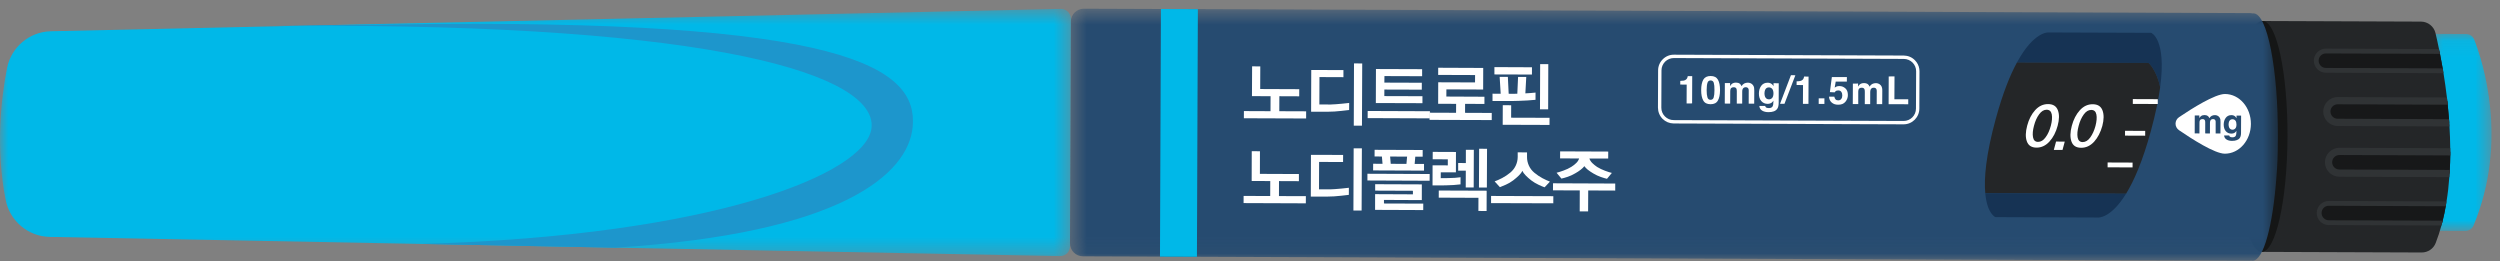 <svg width="153" height="16" viewBox="0 0 153 16" fill="none" xmlns="http://www.w3.org/2000/svg">
<rect x="0" y="0" width="153" height="16" fill="#808080" stroke="none"/>
<mask id="mask0" mask-type="alpha" maskUnits="userSpaceOnUse" x="148" y="2" width="5" height="13">
<path fill-rule="evenodd" clip-rule="evenodd" d="M148.529 2.073H152.481V14.135H148.529V2.073Z" fill="white"/>
</mask>
<g mask="url(#mask0)">
<path fill-rule="evenodd" clip-rule="evenodd" d="M148.574 2.073L150.919 2.082C151.141 2.083 151.341 2.217 151.423 2.425C151.936 3.734 153.547 8.619 151.379 13.804C151.295 14.006 151.093 14.135 150.874 14.135L148.529 14.126L148.574 2.073Z" fill="#00B8E8"/>
</g>
<path fill-rule="evenodd" clip-rule="evenodd" d="M149.957 9.292L149.956 9.513C149.952 9.809 149.945 10.104 149.926 10.399C149.923 10.473 149.92 10.547 149.914 10.62C149.911 10.694 149.904 10.768 149.898 10.841C149.864 11.341 149.809 11.837 149.727 12.326C149.721 12.376 149.712 12.423 149.703 12.473C149.697 12.524 149.688 12.57 149.679 12.621C149.628 12.919 149.565 13.214 149.492 13.505C149.48 13.556 149.468 13.603 149.454 13.653C149.442 13.703 149.43 13.75 149.415 13.8C149.316 14.164 149.2 14.523 149.065 14.868C148.931 15.221 148.588 15.454 148.207 15.452L138.328 15.415L138.381 1.285L148.163 1.322C148.588 1.324 148.953 1.614 149.052 2.024C149.116 2.287 149.188 2.615 149.266 3.003C149.278 3.05 149.287 3.1 149.298 3.15C149.307 3.197 149.319 3.248 149.327 3.298C149.383 3.573 149.437 3.868 149.492 4.184C149.501 4.231 149.51 4.281 149.519 4.332C149.527 4.379 149.532 4.429 149.542 4.48C149.619 4.94 149.688 5.439 149.751 5.965C149.76 6.039 149.768 6.112 149.777 6.187C149.786 6.26 149.791 6.334 149.8 6.408C149.831 6.697 149.857 6.992 149.879 7.294C149.884 7.368 149.89 7.441 149.893 7.515C149.899 7.589 149.904 7.663 149.907 7.736C149.935 8.173 149.951 8.619 149.955 9.071C149.958 9.145 149.958 9.219 149.957 9.292Z" fill="#242628"/>
<path fill-rule="evenodd" clip-rule="evenodd" d="M149.518 4.332L142.342 4.304C142.018 4.303 141.753 4.037 141.754 3.712C141.756 3.387 142.022 3.122 142.347 3.124L149.298 3.15C149.307 3.197 149.318 3.248 149.327 3.298C149.382 3.573 149.437 3.868 149.492 4.184C149.501 4.231 149.509 4.281 149.518 4.332Z" fill="#171819"/>
<path fill-rule="evenodd" clip-rule="evenodd" d="M141.608 3.712C141.604 4.119 141.935 4.45 142.342 4.451L148.566 4.476L149.542 4.479C149.532 4.429 149.527 4.379 149.517 4.33C149.509 4.28 149.502 4.231 149.492 4.185L148.565 4.18L142.342 4.158C142.097 4.157 141.902 3.957 141.901 3.712C141.902 3.467 142.102 3.269 142.347 3.271L148.57 3.292L149.326 3.297C149.318 3.247 149.308 3.197 149.298 3.151C149.286 3.099 149.279 3.05 149.266 3.001L148.573 3L142.346 2.975C141.94 2.975 141.608 3.303 141.608 3.712Z" fill="#303335"/>
<path fill-rule="evenodd" clip-rule="evenodd" d="M149.893 7.515L143.066 7.489C142.7 7.488 142.403 7.189 142.404 6.822C142.405 6.457 142.704 6.16 143.07 6.161L149.777 6.186C149.786 6.26 149.792 6.333 149.8 6.408C149.831 6.697 149.857 6.993 149.879 7.293C149.884 7.368 149.89 7.441 149.893 7.515Z" fill="#171819"/>
<path fill-rule="evenodd" clip-rule="evenodd" d="M142.182 6.823C142.182 7.309 142.577 7.708 143.065 7.712L148.553 7.732L149.906 7.738C149.904 7.663 149.899 7.589 149.894 7.515C149.891 7.441 149.886 7.367 149.881 7.294L148.557 7.287L143.065 7.267C142.821 7.268 142.626 7.068 142.624 6.824C142.626 6.578 142.825 6.38 143.071 6.382L148.559 6.403L149.799 6.407C149.791 6.334 149.785 6.26 149.777 6.187C149.769 6.113 149.761 6.04 149.752 5.964L148.56 5.961L143.072 5.94C142.584 5.937 142.185 6.335 142.182 6.823Z" fill="#303335"/>
<path fill-rule="evenodd" clip-rule="evenodd" d="M149.957 9.292L149.956 9.514C149.952 9.809 149.945 10.104 149.926 10.399C149.923 10.473 149.92 10.547 149.914 10.62L143.169 10.595C142.803 10.594 142.506 10.295 142.507 9.928C142.508 9.563 142.808 9.266 143.174 9.267L149.957 9.292Z" fill="#171819"/>
<path fill-rule="evenodd" clip-rule="evenodd" d="M142.287 9.927C142.283 10.415 142.682 10.813 143.169 10.817L148.544 10.836L149.898 10.842C149.904 10.769 149.911 10.694 149.914 10.621C149.921 10.545 149.921 10.473 149.925 10.399L148.545 10.394L143.17 10.374C142.925 10.373 142.727 10.174 142.729 9.928C142.73 9.683 142.927 9.489 143.171 9.487L148.546 9.507L149.957 9.513L149.956 9.292C149.957 9.22 149.958 9.145 149.955 9.071L148.548 9.065L143.176 9.045C142.689 9.044 142.287 9.441 142.287 9.927Z" fill="#303335"/>
<path fill-rule="evenodd" clip-rule="evenodd" d="M149.703 12.473C149.697 12.524 149.688 12.571 149.679 12.621C149.628 12.919 149.565 13.214 149.492 13.506C149.48 13.556 149.469 13.603 149.454 13.653L142.52 13.627C142.196 13.626 141.931 13.359 141.932 13.035C141.933 12.71 142.2 12.445 142.525 12.446L149.703 12.473Z" fill="#171819"/>
<path fill-rule="evenodd" clip-rule="evenodd" d="M141.785 13.034C141.782 13.441 142.113 13.773 142.52 13.774L148.531 13.798L149.416 13.8C149.428 13.75 149.442 13.703 149.452 13.654C149.469 13.604 149.48 13.557 149.492 13.505L148.533 13.502L142.52 13.481C142.277 13.479 142.08 13.279 142.081 13.034C142.08 12.79 142.279 12.592 142.524 12.593L148.536 12.618L149.68 12.622C149.687 12.57 149.698 12.524 149.703 12.475C149.712 12.423 149.72 12.377 149.728 12.325L148.538 12.321L142.524 12.298C142.117 12.297 141.786 12.625 141.785 13.034Z" fill="#303335"/>
<path fill-rule="evenodd" clip-rule="evenodd" d="M139.996 8.356C139.981 12.257 139.274 15.418 138.418 15.415C137.561 15.412 136.878 12.246 136.893 8.344C136.907 4.442 137.614 1.282 138.471 1.285C139.327 1.288 140.01 4.454 139.996 8.356Z" fill="#151616"/>
<mask id="mask1" mask-type="alpha" maskUnits="userSpaceOnUse" x="65" y="0" width="75" height="16">
<path fill-rule="evenodd" clip-rule="evenodd" d="M65.483 0.533H139.408V15.956H65.483V0.533Z" fill="white"/>
</mask>
<g mask="url(#mask1)">
<path fill-rule="evenodd" clip-rule="evenodd" d="M139.404 8.712C139.406 8.606 139.407 8.5 139.408 8.392C139.423 4.212 138.754 0.82 137.913 0.817C137.898 0.816 137.882 0.82 137.866 0.822C137.815 0.811 137.761 0.801 137.705 0.801L66.335 0.533C65.895 0.532 65.536 0.887 65.535 1.327L65.483 14.887C65.482 15.327 65.838 15.686 66.278 15.687L137.676 15.956C137.713 15.956 137.751 15.953 137.787 15.947C137.81 15.952 137.833 15.956 137.856 15.956C138.527 15.959 139.105 13.803 139.319 10.809C139.38 10.094 139.406 9.392 139.404 8.712Z" fill="#264B70"/>
</g>
<mask id="mask2" mask-type="alpha" maskUnits="userSpaceOnUse" x="0" y="0" width="66" height="16">
<path fill-rule="evenodd" clip-rule="evenodd" d="M0 0.543H65.534V15.672H0V0.543Z" fill="white"/>
</mask>
<g mask="url(#mask2)">
<path fill-rule="evenodd" clip-rule="evenodd" d="M3.109 1.913L17.757 1.587C17.78 1.587 17.804 1.586 17.825 1.586L19.304 1.553L64.926 0.544C65.262 0.537 65.536 0.809 65.534 1.144L65.484 14.328L65.483 14.887L65.482 15.079C65.482 15.412 65.209 15.678 64.877 15.672L37.667 15.157L25.799 14.929L3.039 14.498C1.714 14.47 0.596 13.522 0.343 12.223C-0.269 9.076 0.052 6.113 0.426 4.187C0.676 2.891 1.791 1.945 3.109 1.913Z" fill="#00B8E8"/>
</g>
<path fill-rule="evenodd" clip-rule="evenodd" d="M73.309 0.559L73.252 15.713L70.991 15.705L71.048 0.551L73.309 0.559Z" fill="#00B8E8"/>
<path fill-rule="evenodd" clip-rule="evenodd" d="M132.202 5.341C131.991 4.298 131.497 3.854 131.497 3.854L123.438 3.823C124.491 1.882 125.379 1.986 125.379 1.986L131.651 2.009C131.651 2.009 132.603 2.361 132.202 5.341Z" fill="#163354"/>
<path fill-rule="evenodd" clip-rule="evenodd" d="M132.202 5.341C132.102 6.07 131.924 6.958 131.628 8.037C131.125 9.877 130.595 11.077 130.115 11.857L121.499 11.824C121.416 10.935 121.527 9.513 122.144 7.261C122.572 5.697 123.016 4.598 123.438 3.823L131.496 3.854C131.496 3.854 131.991 4.298 132.202 5.341Z" fill="#242628"/>
<path fill-rule="evenodd" clip-rule="evenodd" d="M130.115 11.857C129.161 13.402 128.393 13.312 128.393 13.312L122.121 13.288C122.121 13.288 121.612 13.1 121.499 11.824L130.115 11.857Z" fill="#163354"/>
<path fill-rule="evenodd" clip-rule="evenodd" d="M137.755 7.585C137.751 8.595 137.035 9.409 136.157 9.406C135.544 9.404 134.15 8.512 133.36 7.971C133.07 7.773 133.071 7.364 133.363 7.167C134.156 6.632 135.558 5.751 136.17 5.753C137.05 5.756 137.759 6.576 137.755 7.585Z" fill="white"/>
<path fill-rule="evenodd" clip-rule="evenodd" d="M15.922 1.605C17.039 1.584 18.168 1.569 19.304 1.553C20.946 1.532 22.6 1.515 24.251 1.493C51.889 1.095 56.186 4.161 55.856 7.765C55.587 10.652 51.509 14.288 37.667 15.157L25.799 14.929C43.642 14.435 53.052 10.634 53.338 7.821C53.663 4.628 43.936 1.418 17.824 1.586C17.803 1.586 17.779 1.587 17.756 1.587C17.154 1.593 16.542 1.596 15.922 1.605Z" fill="#1D96CC"/>
<path fill-rule="evenodd" clip-rule="evenodd" d="M76.62 5.883L77.759 5.888L77.755 6.805L76.127 6.798L76.125 7.237L79.935 7.251L79.936 6.812L78.293 6.806L78.297 5.889L79.512 5.894L79.514 5.458L77.124 5.448L77.13 4.064L76.629 4.06L76.62 5.883Z" fill="white"/>
<path fill-rule="evenodd" clip-rule="evenodd" d="M82.851 7.689L83.352 7.691L83.368 3.884L82.865 3.88L82.851 7.689ZM80.24 6.84L81.201 6.84C81.526 6.838 81.828 6.819 82.104 6.786C82.379 6.752 82.535 6.735 82.567 6.733L82.57 6.3C82.534 6.304 82.385 6.322 82.117 6.348C81.849 6.373 81.619 6.391 81.428 6.396L80.745 6.393L80.751 4.717L82.218 4.723V4.289L80.249 4.283L80.24 6.84Z" fill="white"/>
<path fill-rule="evenodd" clip-rule="evenodd" d="M83.7 7.228L87.489 7.243H87.509L87.51 6.897L87.511 6.807L83.702 6.792L83.7 7.228ZM84.201 6.306L87.054 6.315L87.054 5.888L84.721 5.881L84.723 5.481L87.014 5.488L87.015 5.064L84.723 5.056L84.728 4.656L87.034 4.664V4.234L84.208 4.224L84.201 6.306Z" fill="white"/>
<path fill-rule="evenodd" clip-rule="evenodd" d="M88.016 4.585L90.275 4.593L90.272 5.044L88.019 5.036L88.015 6.351L89.115 6.356L89.111 6.903L87.51 6.897H87.489L87.488 7.243L87.488 7.336L91.294 7.348L91.295 6.912L89.661 6.905L89.664 6.355L90.847 6.362L90.848 5.92L88.517 5.909L88.519 5.47L90.769 5.479L90.773 4.158L88.018 4.146L88.016 4.585Z" fill="white"/>
<path fill-rule="evenodd" clip-rule="evenodd" d="M91.965 7.636L94.83 7.646L94.832 7.21L92.481 7.203L92.484 6.441L91.97 6.438L91.965 7.636ZM94.247 6.691L94.747 6.692L94.756 3.925L94.257 3.924L94.247 6.691ZM92.331 5.738L92.281 4.704L91.779 4.703L91.842 5.738L91.342 5.734V6.182C91.372 6.181 91.59 6.182 91.999 6.183C92.409 6.186 92.736 6.181 92.976 6.171C93.14 6.164 93.306 6.157 93.481 6.148C93.653 6.139 93.818 6.126 93.974 6.108L93.975 5.666C93.884 5.677 93.783 5.686 93.677 5.693C93.571 5.701 93.461 5.706 93.352 5.714L93.407 4.708L92.906 4.707L92.86 5.735C92.768 5.74 92.689 5.74 92.621 5.741C92.555 5.74 92.457 5.74 92.331 5.738ZM91.458 4.555L93.755 4.562L93.756 4.117L91.458 4.107V4.555Z" fill="white"/>
<path fill-rule="evenodd" clip-rule="evenodd" d="M76.602 11.075L77.74 11.081L77.737 11.997L76.109 11.99L76.107 12.429L79.917 12.444L79.919 12.005L78.272 12L78.275 11.083L79.492 11.088L79.494 10.651L77.106 10.641L77.109 9.257L76.607 9.253L76.602 11.075Z" fill="white"/>
<path fill-rule="evenodd" clip-rule="evenodd" d="M82.829 12.883L83.331 12.883L83.347 9.077L82.844 9.076L82.829 12.883ZM80.221 12.033H81.18C81.507 12.03 81.806 12.012 82.082 11.979C82.357 11.945 82.513 11.927 82.549 11.925L82.551 11.492C82.516 11.497 82.366 11.514 82.099 11.54C81.831 11.566 81.6 11.583 81.407 11.589L80.723 11.586L80.729 9.91L82.196 9.916L82.199 9.482L80.23 9.476L80.221 12.033Z" fill="white"/>
<path fill-rule="evenodd" clip-rule="evenodd" d="M84.161 11.666L86.47 11.675L86.471 11.893L84.157 11.882L84.155 12.844L87.102 12.856L87.104 12.462L84.699 12.454L84.698 12.235L87.015 12.246L87.016 11.284L84.16 11.273L84.161 11.666ZM83.686 11.046L87.493 11.062L87.496 10.649L83.686 10.634V11.046ZM86.114 9.585L86.075 10.03L85.113 10.025L85.075 9.58L86.114 9.585ZM84.124 9.576L84.572 9.579L84.611 10.024L84.037 10.022L84.034 10.429L87.15 10.442V10.033L86.577 10.031L86.616 9.586L87.067 9.589L87.068 9.18L84.126 9.169L84.124 9.576Z" fill="white"/>
<path fill-rule="evenodd" clip-rule="evenodd" d="M88.051 12.096L90.481 12.107L90.478 12.91L90.98 12.914L90.984 11.671L88.053 11.66L88.051 12.096ZM90.512 11.475L90.996 11.475L91.007 9.106L90.523 9.103L90.512 11.475ZM89.71 9.979L89.24 9.976V10.445H89.707L89.703 11.473H90.19L90.198 9.167L89.711 9.167L89.71 9.979ZM87.68 9.746L88.606 9.751L88.606 10.121L87.674 10.117L87.671 11.348L88.459 11.344C88.62 11.343 88.789 11.335 88.966 11.323C89.143 11.308 89.285 11.295 89.384 11.283L89.386 10.847C89.286 10.862 89.175 10.873 89.051 10.883C88.924 10.893 88.784 10.897 88.632 10.899L88.173 10.904L88.175 10.545L89.101 10.547L89.105 9.301L87.683 9.295L87.68 9.746Z" fill="white"/>
<path fill-rule="evenodd" clip-rule="evenodd" d="M91.253 12.43L95.062 12.442L95.064 12.006L91.254 11.992L91.253 12.43ZM92.884 9.604C92.882 9.783 92.845 9.956 92.769 10.123C92.693 10.29 92.578 10.44 92.43 10.563C92.268 10.695 92.104 10.807 91.932 10.896C91.76 10.985 91.606 11.053 91.471 11.101L91.794 11.455C91.886 11.422 92.01 11.371 92.164 11.3C92.321 11.231 92.468 11.143 92.61 11.037C92.742 10.937 92.857 10.835 92.959 10.736C93.06 10.637 93.129 10.543 93.166 10.454C93.207 10.543 93.278 10.64 93.374 10.739C93.469 10.837 93.584 10.939 93.716 11.042C93.858 11.148 94.005 11.236 94.16 11.308C94.314 11.38 94.436 11.433 94.53 11.463L94.856 11.115C94.72 11.064 94.566 10.995 94.397 10.905C94.227 10.814 94.061 10.702 93.9 10.569C93.75 10.442 93.638 10.295 93.564 10.127C93.49 9.959 93.452 9.786 93.454 9.606L93.454 9.326L92.883 9.324L92.884 9.604Z" fill="white"/>
<path fill-rule="evenodd" clip-rule="evenodd" d="M95.042 11.648L96.682 11.654L96.678 12.936L97.192 12.938L97.199 11.656L98.852 11.663V11.233L95.045 11.217L95.042 11.648ZM95.477 9.694L96.643 9.698C96.61 9.799 96.553 9.891 96.47 9.972C96.387 10.057 96.288 10.135 96.168 10.21C96.024 10.3 95.862 10.376 95.687 10.438C95.509 10.504 95.366 10.547 95.262 10.572L95.559 10.93C95.663 10.908 95.792 10.871 95.945 10.82C96.096 10.768 96.249 10.699 96.4 10.61C96.532 10.536 96.643 10.463 96.736 10.389C96.832 10.314 96.906 10.243 96.963 10.169C97.013 10.242 97.084 10.314 97.176 10.39C97.27 10.462 97.381 10.538 97.509 10.614C97.662 10.704 97.814 10.776 97.965 10.828C98.117 10.88 98.245 10.92 98.347 10.943L98.647 10.583C98.542 10.56 98.404 10.516 98.227 10.45C98.05 10.385 97.888 10.305 97.743 10.217C97.631 10.142 97.532 10.061 97.447 9.978C97.362 9.893 97.303 9.8 97.27 9.701L98.421 9.704L98.424 9.276L95.48 9.264L95.477 9.694Z" fill="white"/>
<path fill-rule="evenodd" clip-rule="evenodd" d="M125.253 6.715C125.425 6.716 125.53 6.81 125.568 6.998C125.603 7.187 125.584 7.42 125.512 7.694C125.437 7.977 125.332 8.211 125.193 8.399C125.056 8.591 124.903 8.683 124.726 8.683C124.556 8.682 124.455 8.587 124.42 8.398C124.385 8.206 124.405 7.971 124.482 7.69C124.553 7.416 124.658 7.182 124.794 6.997C124.93 6.81 125.083 6.714 125.253 6.715ZM124.554 6.738C124.329 6.985 124.166 7.302 124.064 7.688C123.959 8.081 123.952 8.404 124.044 8.653C124.133 8.905 124.332 9.033 124.634 9.035C124.935 9.036 125.2 8.912 125.43 8.659C125.658 8.409 125.823 8.088 125.928 7.696C126.033 7.309 126.036 6.993 125.941 6.745C125.846 6.496 125.648 6.371 125.343 6.37C125.041 6.369 124.779 6.492 124.554 6.738Z" fill="white"/>
<path fill-rule="evenodd" clip-rule="evenodd" d="M125.694 9.174L126.226 9.176L126.363 8.666L125.831 8.663L125.694 9.174Z" fill="white"/>
<path fill-rule="evenodd" clip-rule="evenodd" d="M127.984 6.728C128.157 6.728 128.264 6.822 128.299 7.008C128.336 7.196 128.315 7.429 128.244 7.706C128.168 7.986 128.062 8.22 127.925 8.411C127.789 8.6 127.634 8.695 127.458 8.695C127.287 8.695 127.186 8.596 127.15 8.408C127.116 8.219 127.137 7.983 127.213 7.702C127.284 7.426 127.389 7.195 127.525 7.007C127.66 6.819 127.813 6.727 127.984 6.728ZM127.285 6.748C127.061 6.997 126.897 7.312 126.795 7.7C126.69 8.09 126.683 8.414 126.775 8.665C126.864 8.917 127.062 9.042 127.364 9.044C127.666 9.046 127.931 8.921 128.162 8.671C128.389 8.418 128.554 8.097 128.662 7.708C128.764 7.319 128.766 7.002 128.672 6.754C128.577 6.505 128.379 6.38 128.074 6.379C127.772 6.378 127.51 6.501 127.285 6.748Z" fill="white"/>
<path fill-rule="evenodd" clip-rule="evenodd" d="M132.057 6.07L132.057 6.365L130.528 6.359L130.529 6.064L132.057 6.07Z" fill="white"/>
<path fill-rule="evenodd" clip-rule="evenodd" d="M131.286 8.01L131.285 8.305L130.051 8.3L130.052 8.005L131.286 8.01Z" fill="white"/>
<path fill-rule="evenodd" clip-rule="evenodd" d="M130.514 9.95L130.513 10.246L128.985 10.24L128.986 9.944L130.514 9.95Z" fill="white"/>
<path fill-rule="evenodd" clip-rule="evenodd" d="M134.319 7.067L134.316 8.163L134.606 8.167L134.609 7.503C134.609 7.443 134.617 7.397 134.633 7.367C134.662 7.316 134.717 7.29 134.8 7.289C134.869 7.29 134.918 7.316 134.941 7.369C134.954 7.399 134.962 7.446 134.96 7.512L134.958 8.166L135.248 8.167L135.25 7.513C135.251 7.461 135.26 7.421 135.272 7.387C135.304 7.319 135.358 7.287 135.44 7.29C135.507 7.288 135.553 7.314 135.579 7.366C135.593 7.391 135.601 7.426 135.598 7.468L135.598 8.167L135.89 8.17L135.895 7.477C135.896 7.405 135.894 7.351 135.888 7.314C135.876 7.258 135.855 7.211 135.825 7.174C135.788 7.125 135.744 7.091 135.696 7.074C135.651 7.054 135.602 7.044 135.554 7.045C135.48 7.044 135.417 7.06 135.355 7.09C135.3 7.12 135.254 7.166 135.216 7.231C135.193 7.178 135.161 7.132 135.121 7.1C135.07 7.062 135.001 7.043 134.918 7.041C134.828 7.043 134.756 7.062 134.701 7.107C134.668 7.13 134.633 7.171 134.6 7.227L134.599 7.066L134.319 7.067Z" fill="#264B70"/>
<path fill-rule="evenodd" clip-rule="evenodd" d="M136.422 7.796C136.402 7.745 136.39 7.691 136.389 7.625C136.39 7.553 136.401 7.489 136.42 7.438C136.46 7.345 136.53 7.296 136.63 7.298C136.704 7.299 136.762 7.326 136.806 7.379C136.85 7.435 136.871 7.513 136.872 7.617C136.872 7.73 136.848 7.811 136.802 7.86C136.753 7.913 136.697 7.937 136.632 7.938C136.529 7.935 136.459 7.889 136.422 7.796ZM136.216 7.212C136.134 7.323 136.092 7.461 136.09 7.623C136.092 7.793 136.134 7.926 136.218 8.028C136.302 8.125 136.414 8.177 136.554 8.176C136.647 8.177 136.721 8.156 136.777 8.112C136.81 8.089 136.84 8.054 136.868 8.006L136.867 8.077C136.866 8.182 136.856 8.255 136.833 8.3C136.796 8.372 136.726 8.404 136.625 8.404C136.55 8.404 136.498 8.39 136.467 8.365C136.45 8.35 136.436 8.325 136.428 8.291H136.115C136.126 8.4 136.174 8.482 136.263 8.537C136.349 8.593 136.464 8.623 136.604 8.622C136.721 8.622 136.817 8.607 136.896 8.574C136.975 8.547 137.037 8.502 137.078 8.439C137.127 8.366 137.152 8.261 137.151 8.118L137.156 7.074H136.923L136.875 7.073L136.876 7.231C136.831 7.154 136.775 7.1 136.705 7.072C136.663 7.054 136.617 7.046 136.561 7.046C136.414 7.045 136.298 7.101 136.216 7.212Z" fill="#264B70"/>
<path fill-rule="evenodd" clip-rule="evenodd" d="M103.276 4.724C103.263 4.774 103.239 4.816 103.211 4.845C103.17 4.89 103.117 4.916 103.051 4.932C103.007 4.941 102.936 4.947 102.833 4.95L102.831 5.175L103.225 5.177L103.22 6.331L103.557 6.33L103.564 4.66H103.29C103.288 4.671 103.283 4.696 103.276 4.724Z" fill="white"/>
<path fill-rule="evenodd" clip-rule="evenodd" d="M104.691 4.923C104.79 4.923 104.854 4.973 104.884 5.069C104.913 5.167 104.927 5.314 104.925 5.518C104.925 5.709 104.909 5.857 104.879 5.957C104.85 6.06 104.783 6.109 104.687 6.109C104.589 6.109 104.525 6.059 104.494 5.956C104.463 5.854 104.447 5.707 104.447 5.516C104.449 5.312 104.465 5.164 104.498 5.066C104.528 4.972 104.592 4.923 104.691 4.923ZM104.242 4.875C104.157 5.025 104.112 5.239 104.112 5.513C104.11 5.788 104.155 6.002 104.24 6.151C104.323 6.303 104.472 6.378 104.687 6.378C104.899 6.379 105.049 6.305 105.133 6.155C105.221 6.007 105.263 5.794 105.266 5.519C105.265 5.242 105.224 5.029 105.139 4.879C105.053 4.728 104.906 4.651 104.692 4.651C104.48 4.651 104.329 4.725 104.242 4.875Z" fill="white"/>
<path fill-rule="evenodd" clip-rule="evenodd" d="M105.561 5.083L105.556 6.338L105.887 6.34L105.891 5.585C105.893 5.516 105.9 5.464 105.918 5.428C105.951 5.37 106.015 5.339 106.108 5.339C106.188 5.339 106.244 5.37 106.271 5.431C106.285 5.465 106.294 5.52 106.293 5.595L106.291 6.341H106.622L106.624 5.595C106.624 5.538 106.632 5.49 106.65 5.451C106.686 5.377 106.75 5.337 106.839 5.338C106.917 5.338 106.972 5.369 107.002 5.427C107.016 5.458 107.024 5.495 107.022 5.543L107.02 6.344L107.357 6.346L107.362 5.554C107.362 5.473 107.358 5.411 107.351 5.368C107.339 5.304 107.315 5.25 107.279 5.205C107.238 5.152 107.187 5.115 107.133 5.093C107.082 5.072 107.026 5.059 106.97 5.058C106.889 5.059 106.811 5.077 106.745 5.111C106.681 5.144 106.627 5.197 106.584 5.273C106.56 5.211 106.522 5.16 106.475 5.122C106.416 5.077 106.339 5.056 106.243 5.056C106.142 5.057 106.06 5.081 105.995 5.13C105.957 5.157 105.92 5.204 105.879 5.271L105.881 5.085L105.561 5.083Z" fill="white"/>
<path fill-rule="evenodd" clip-rule="evenodd" d="M108.259 5.349C108.343 5.35 108.41 5.382 108.462 5.443C108.51 5.507 108.536 5.599 108.536 5.715C108.535 5.843 108.507 5.935 108.456 5.993C108.402 6.052 108.338 6.08 108.261 6.08C108.147 6.079 108.067 6.026 108.021 5.919C107.998 5.863 107.987 5.796 107.985 5.725C107.987 5.641 107.998 5.57 108.021 5.51C108.064 5.402 108.145 5.347 108.259 5.349ZM107.787 5.25C107.693 5.378 107.646 5.535 107.645 5.723C107.644 5.914 107.691 6.068 107.789 6.182C107.885 6.295 108.013 6.353 108.174 6.356C108.279 6.355 108.364 6.329 108.428 6.281C108.466 6.254 108.498 6.214 108.533 6.16L108.53 6.241C108.53 6.361 108.517 6.447 108.491 6.495C108.449 6.576 108.372 6.615 108.253 6.615C108.169 6.613 108.11 6.599 108.075 6.568C108.055 6.553 108.039 6.522 108.03 6.485L107.671 6.483C107.681 6.61 107.737 6.703 107.84 6.768C107.939 6.83 108.072 6.864 108.231 6.864C108.499 6.864 108.677 6.795 108.772 6.652C108.828 6.572 108.854 6.449 108.856 6.287L108.859 5.095L108.539 5.093L108.54 5.275C108.491 5.184 108.425 5.126 108.345 5.093C108.301 5.073 108.245 5.061 108.182 5.062C108.012 5.061 107.879 5.126 107.787 5.25Z" fill="white"/>
<path fill-rule="evenodd" clip-rule="evenodd" d="M108.938 6.352L109.21 6.352L109.877 4.605L109.605 4.602L108.938 6.352Z" fill="white"/>
<path fill-rule="evenodd" clip-rule="evenodd" d="M110.395 4.752C110.383 4.802 110.359 4.842 110.33 4.873C110.289 4.915 110.237 4.944 110.17 4.957C110.127 4.967 110.056 4.975 109.952 4.978L109.951 5.203L110.345 5.205L110.339 6.356L110.677 6.358L110.684 4.687L110.409 4.685C110.408 4.699 110.403 4.721 110.395 4.752Z" fill="white"/>
<path fill-rule="evenodd" clip-rule="evenodd" d="M111.304 6.36L111.654 6.361L111.655 6.017H111.305L111.304 6.36Z" fill="white"/>
<path fill-rule="evenodd" clip-rule="evenodd" d="M111.988 5.638L112.283 5.652C112.308 5.601 112.348 5.568 112.399 5.548C112.43 5.54 112.463 5.536 112.504 5.535C112.587 5.535 112.649 5.563 112.688 5.624C112.73 5.683 112.75 5.754 112.748 5.841C112.749 5.928 112.728 6 112.683 6.057C112.641 6.115 112.579 6.142 112.498 6.142C112.426 6.141 112.373 6.122 112.337 6.083C112.301 6.044 112.275 5.988 112.261 5.916L111.935 5.915C111.947 6.071 112.002 6.194 112.105 6.28C112.207 6.366 112.336 6.409 112.494 6.408C112.692 6.411 112.841 6.35 112.941 6.227C113.04 6.107 113.09 5.968 113.09 5.816C113.09 5.636 113.04 5.501 112.939 5.409C112.835 5.315 112.714 5.267 112.577 5.267C112.508 5.266 112.449 5.275 112.401 5.294C112.373 5.304 112.335 5.325 112.283 5.36L112.346 4.992L113.027 4.995L113.03 4.717L112.11 4.715L111.988 5.638Z" fill="white"/>
<path fill-rule="evenodd" clip-rule="evenodd" d="M113.396 5.115L113.39 6.367L113.725 6.37L113.725 5.614C113.727 5.545 113.737 5.493 113.753 5.46C113.785 5.399 113.849 5.368 113.942 5.369C114.022 5.369 114.078 5.399 114.105 5.46C114.119 5.494 114.128 5.549 114.127 5.624L114.125 6.371H114.456L114.458 5.624C114.458 5.568 114.47 5.521 114.484 5.48C114.52 5.405 114.584 5.367 114.673 5.368C114.754 5.367 114.806 5.397 114.836 5.456C114.85 5.487 114.858 5.527 114.857 5.572L114.854 6.373L115.191 6.375L115.196 5.583C115.198 5.503 115.195 5.44 115.185 5.396C115.173 5.333 115.149 5.28 115.116 5.234C115.072 5.181 115.024 5.144 114.97 5.122C114.916 5.1 114.86 5.088 114.807 5.087C114.723 5.088 114.648 5.105 114.579 5.14C114.516 5.173 114.461 5.229 114.418 5.302C114.394 5.24 114.359 5.188 114.312 5.151C114.251 5.109 114.173 5.085 114.078 5.085C113.976 5.085 113.894 5.111 113.829 5.159C113.794 5.185 113.754 5.234 113.713 5.299L113.715 5.114L113.396 5.115Z" fill="white"/>
<path fill-rule="evenodd" clip-rule="evenodd" d="M115.583 6.375L116.784 6.38L116.785 6.075L115.937 6.074L115.944 4.677L115.589 4.678L115.583 6.375Z" fill="white"/>
<path fill-rule="evenodd" clip-rule="evenodd" d="M102.442 3.553L116.512 3.606C116.93 3.608 117.272 3.946 117.267 4.365L117.257 6.648C117.256 7.066 116.916 7.405 116.498 7.403L102.429 7.35C102.226 7.349 102.037 7.27 101.893 7.125C101.752 6.982 101.672 6.792 101.674 6.591L101.683 4.308C101.682 4.105 101.764 3.917 101.906 3.772C102.051 3.631 102.242 3.551 102.442 3.553ZM101.761 3.628C101.579 3.808 101.476 4.051 101.476 4.307L101.467 6.589C101.468 6.846 101.567 7.088 101.748 7.273C101.931 7.453 102.17 7.554 102.428 7.557L116.497 7.609C117.029 7.611 117.461 7.181 117.464 6.649L117.473 4.366C117.474 4.315 117.469 4.265 117.462 4.216C117.431 4.017 117.338 3.831 117.193 3.686C117.012 3.502 116.77 3.402 116.513 3.399L102.444 3.347C102.187 3.344 101.945 3.444 101.761 3.628Z" fill="white"/>
</svg>
